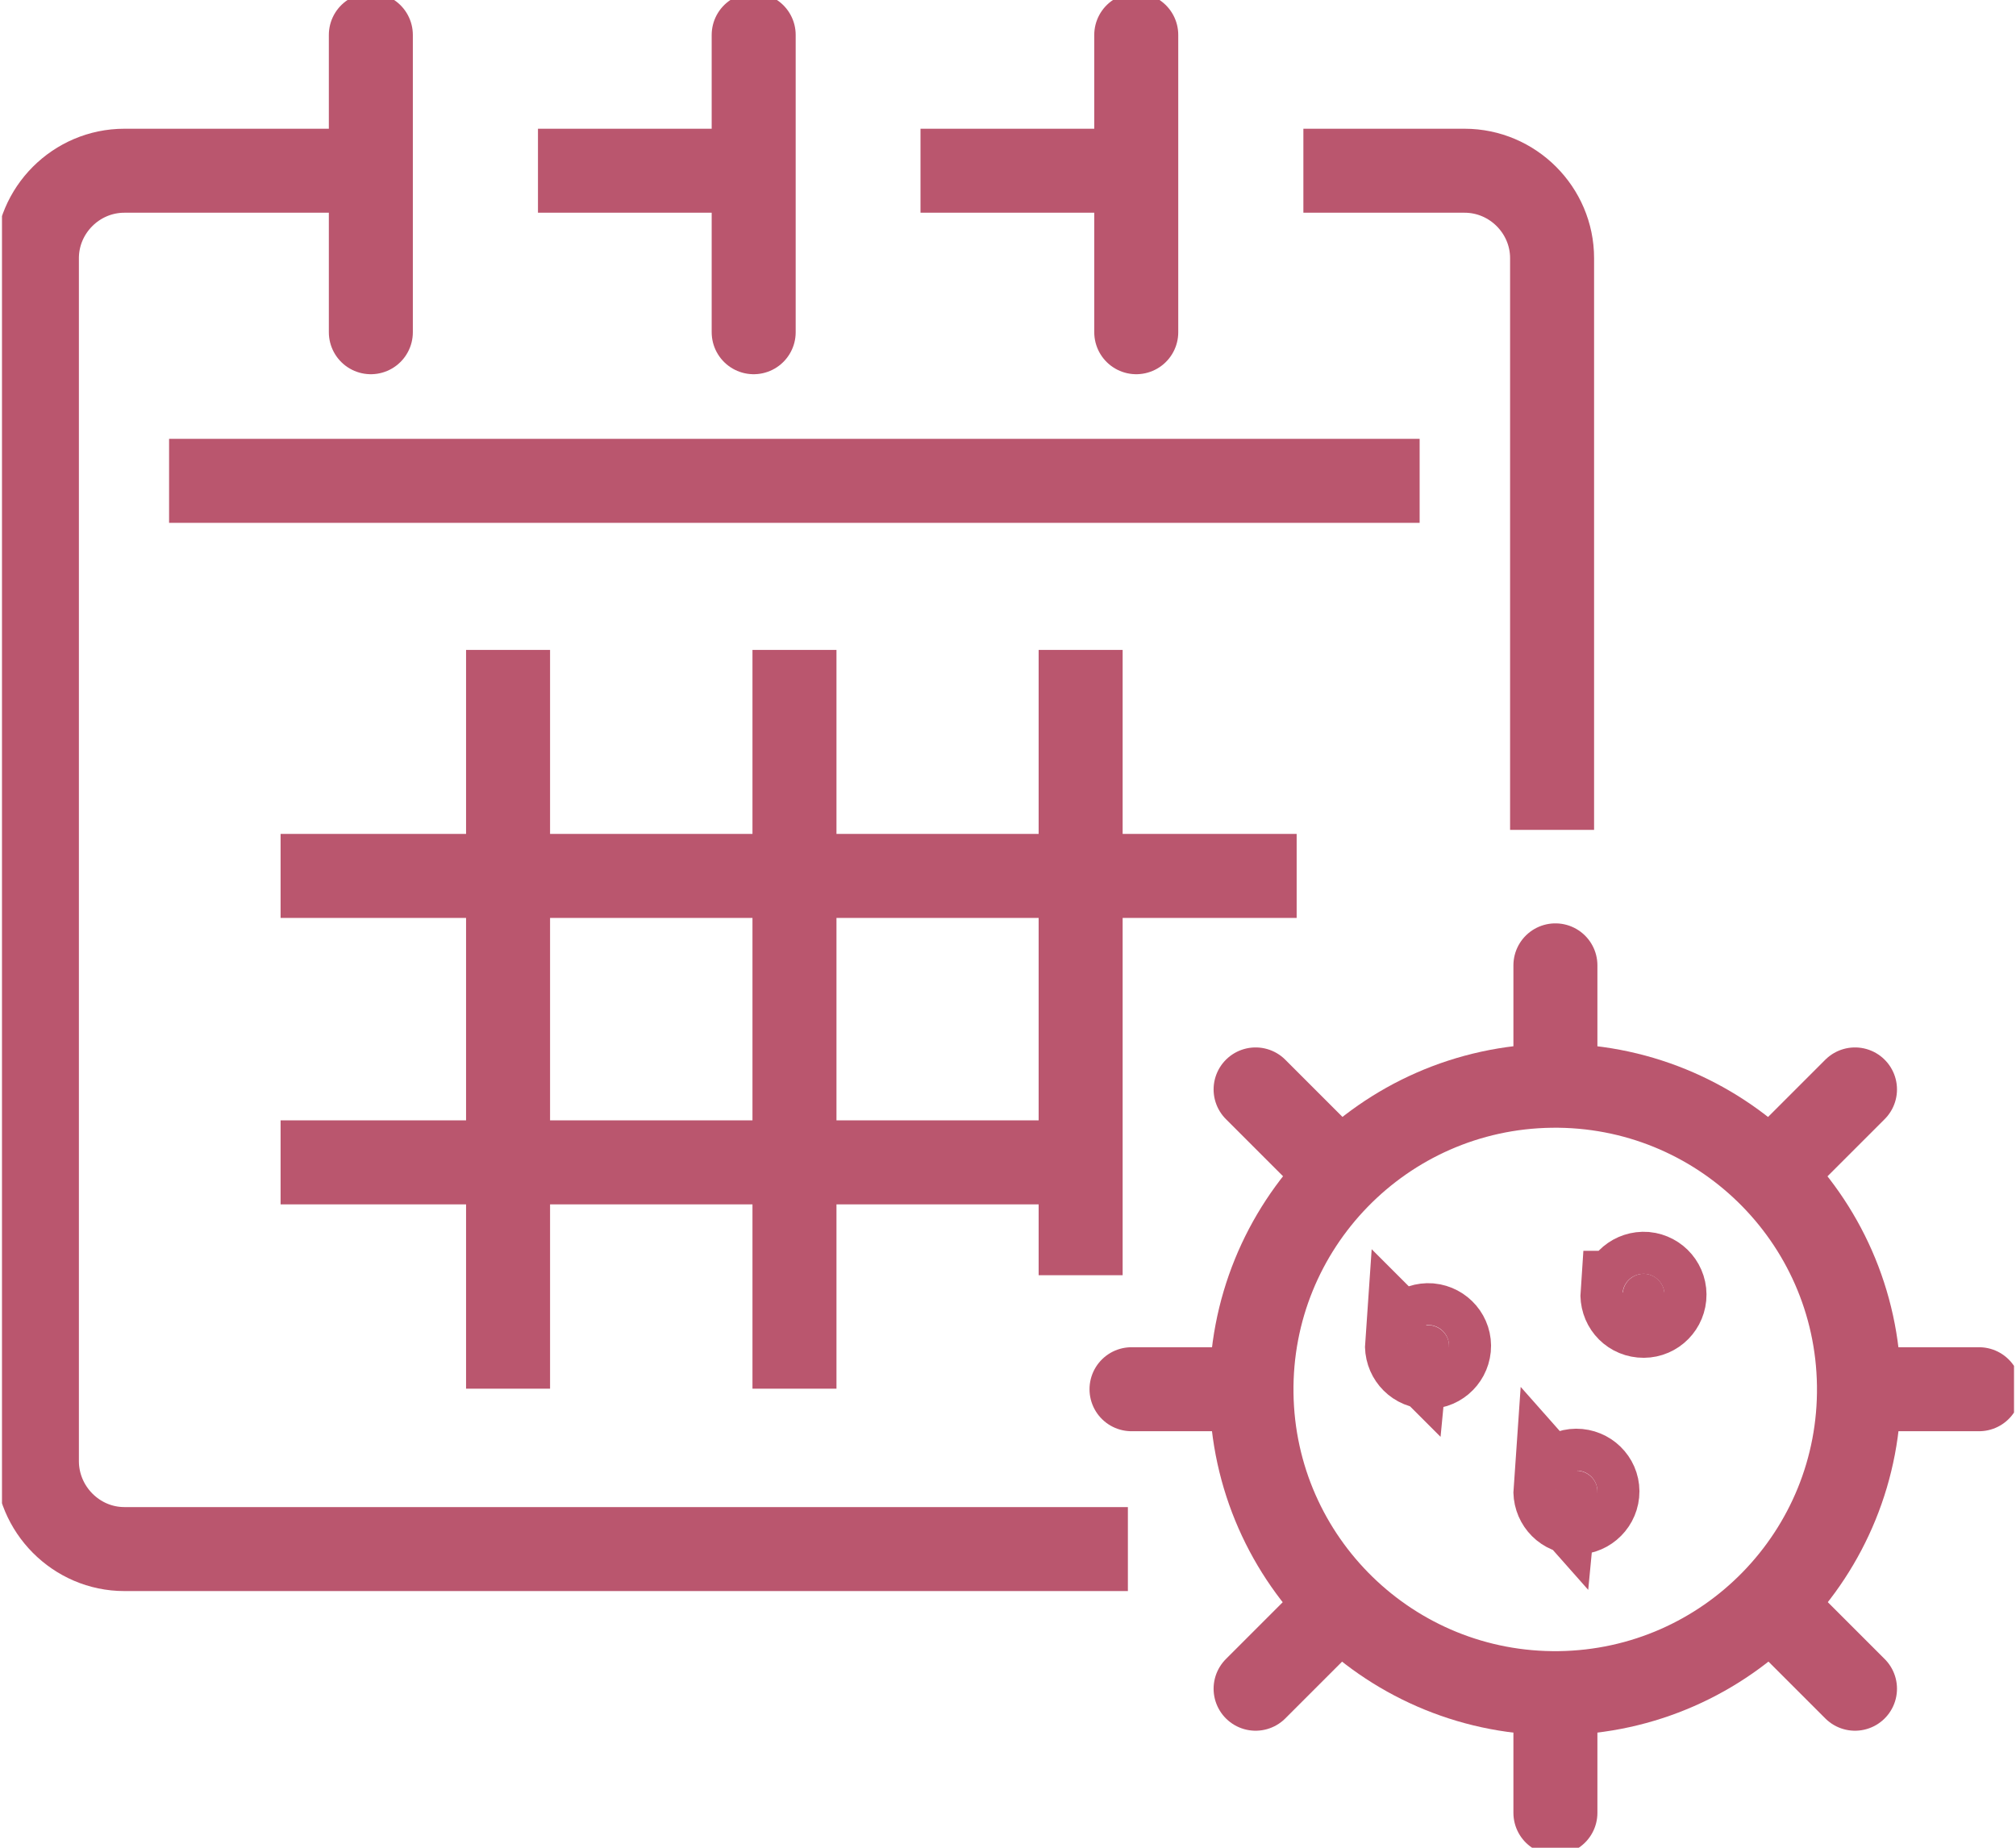 <?xml version="1.0" encoding="UTF-8"?> <svg xmlns="http://www.w3.org/2000/svg" width="60" height="55" viewBox="0 0 60 55" fill="none"><g clip-path="url(#clip0_3776_13724)"><path d="M46.408 50.398C51.401 50.331 55.394 46.23 55.326 41.237C55.259 36.245 51.158 32.252 46.165 32.319C41.173 32.386 37.18 36.488 37.247 41.48C37.314 46.473 41.416 50.465 46.408 50.398Z" stroke="#BA566E" stroke-width="2.5" stroke-miterlimit="10"></path><path d="M46.292 32.145V28.735" stroke="#BA566E" stroke-width="2.5" stroke-miterlimit="10" stroke-linecap="round"></path><path d="M46.292 53.961V50.551" stroke="#BA566E" stroke-width="2.5" stroke-miterlimit="10" stroke-linecap="round"></path><path d="M55.491 41.352H58.901" stroke="#BA566E" stroke-width="2.5" stroke-miterlimit="10" stroke-linecap="round"></path><path d="M33.676 41.352H37.086" stroke="#BA566E" stroke-width="2.5" stroke-miterlimit="10" stroke-linecap="round"></path><path d="M39.781 34.84L37.369 32.428" stroke="#BA566E" stroke-width="2.5" stroke-miterlimit="10" stroke-linecap="round"></path><path d="M55.208 50.267L52.796 47.855" stroke="#BA566E" stroke-width="2.5" stroke-miterlimit="10" stroke-linecap="round"></path><path d="M52.796 34.84L55.208 32.428" stroke="#BA566E" stroke-width="2.5" stroke-miterlimit="10" stroke-linecap="round"></path><path d="M37.369 50.267L39.781 47.855" stroke="#BA566E" stroke-width="2.5" stroke-miterlimit="10" stroke-linecap="round"></path><path d="M41.885 40.013C41.918 39.672 42.217 39.422 42.558 39.447C42.899 39.48 43.157 39.78 43.124 40.121C43.09 40.462 42.791 40.719 42.442 40.686C42.101 40.653 41.851 40.354 41.876 40.004L41.885 40.013Z" fill="#BA566E" stroke="#BA566E" stroke-width="2.5" stroke-miterlimit="10"></path><path d="M48.297 38.482C48.33 38.141 48.629 37.892 48.97 37.917C49.311 37.95 49.569 38.249 49.536 38.599C49.503 38.94 49.203 39.198 48.854 39.164C48.505 39.131 48.263 38.832 48.288 38.482H48.297Z" fill="#BA566E" stroke="#BA566E" stroke-width="2.5" stroke-miterlimit="10"></path><path d="M46.301 44.346C46.334 44.005 46.634 43.747 46.975 43.78C47.316 43.813 47.574 44.113 47.54 44.454C47.507 44.795 47.199 45.053 46.858 45.02C46.517 44.986 46.268 44.687 46.293 44.337L46.301 44.346Z" fill="#BA566E" stroke="#BA566E" stroke-width="2.5" stroke-miterlimit="10"></path><path d="M5.032 14.313H42.251" stroke="#BA566E" stroke-width="2.5" stroke-linejoin="round"></path><path d="M33.568 46.11H3.701C2.271 46.11 1.098 44.928 1.098 43.49V7.685C1.098 6.255 2.271 5.082 3.701 5.082H10.862" stroke="#BA566E" stroke-width="2.5" stroke-linejoin="round"></path><path d="M38.791 5.082H43.589C45.02 5.082 46.193 6.255 46.193 7.685V24.702" stroke="#BA566E" stroke-width="2.5" stroke-linejoin="round"></path><path d="M27.396 5.082H33.634" stroke="#BA566E" stroke-width="2.5" stroke-linejoin="round"></path><path d="M16.011 5.082H22.248" stroke="#BA566E" stroke-width="2.5" stroke-linejoin="round"></path><path d="M11.037 1.04V9.889" stroke="#BA566E" stroke-width="2.5" stroke-miterlimit="10" stroke-linecap="round"></path><path d="M33.817 1.04V9.889" stroke="#BA566E" stroke-width="2.5" stroke-miterlimit="10" stroke-linecap="round"></path><path d="M22.431 1.04V9.889" stroke="#BA566E" stroke-width="2.5" stroke-miterlimit="10" stroke-linecap="round"></path><path d="M8.351 26.073H38.591" stroke="#BA566E" stroke-width="2.5" stroke-linejoin="round"></path><path d="M8.351 34.599H32.079" stroke="#BA566E" stroke-width="2.5" stroke-linejoin="round"></path><path d="M23.645 41.336V19.346" stroke="#BA566E" stroke-width="2.5" stroke-linejoin="round"></path><path d="M15.121 41.336V19.346" stroke="#BA566E" stroke-width="2.5" stroke-linejoin="round"></path><path d="M32.162 37.959V19.346" stroke="#BA566E" stroke-width="2.5" stroke-linejoin="round"></path></g><defs><clipPath id="clip0_3776_13724"><rect width="59.882" height="55" fill="white" transform="translate(0.059)"></rect></clipPath></defs></svg> 